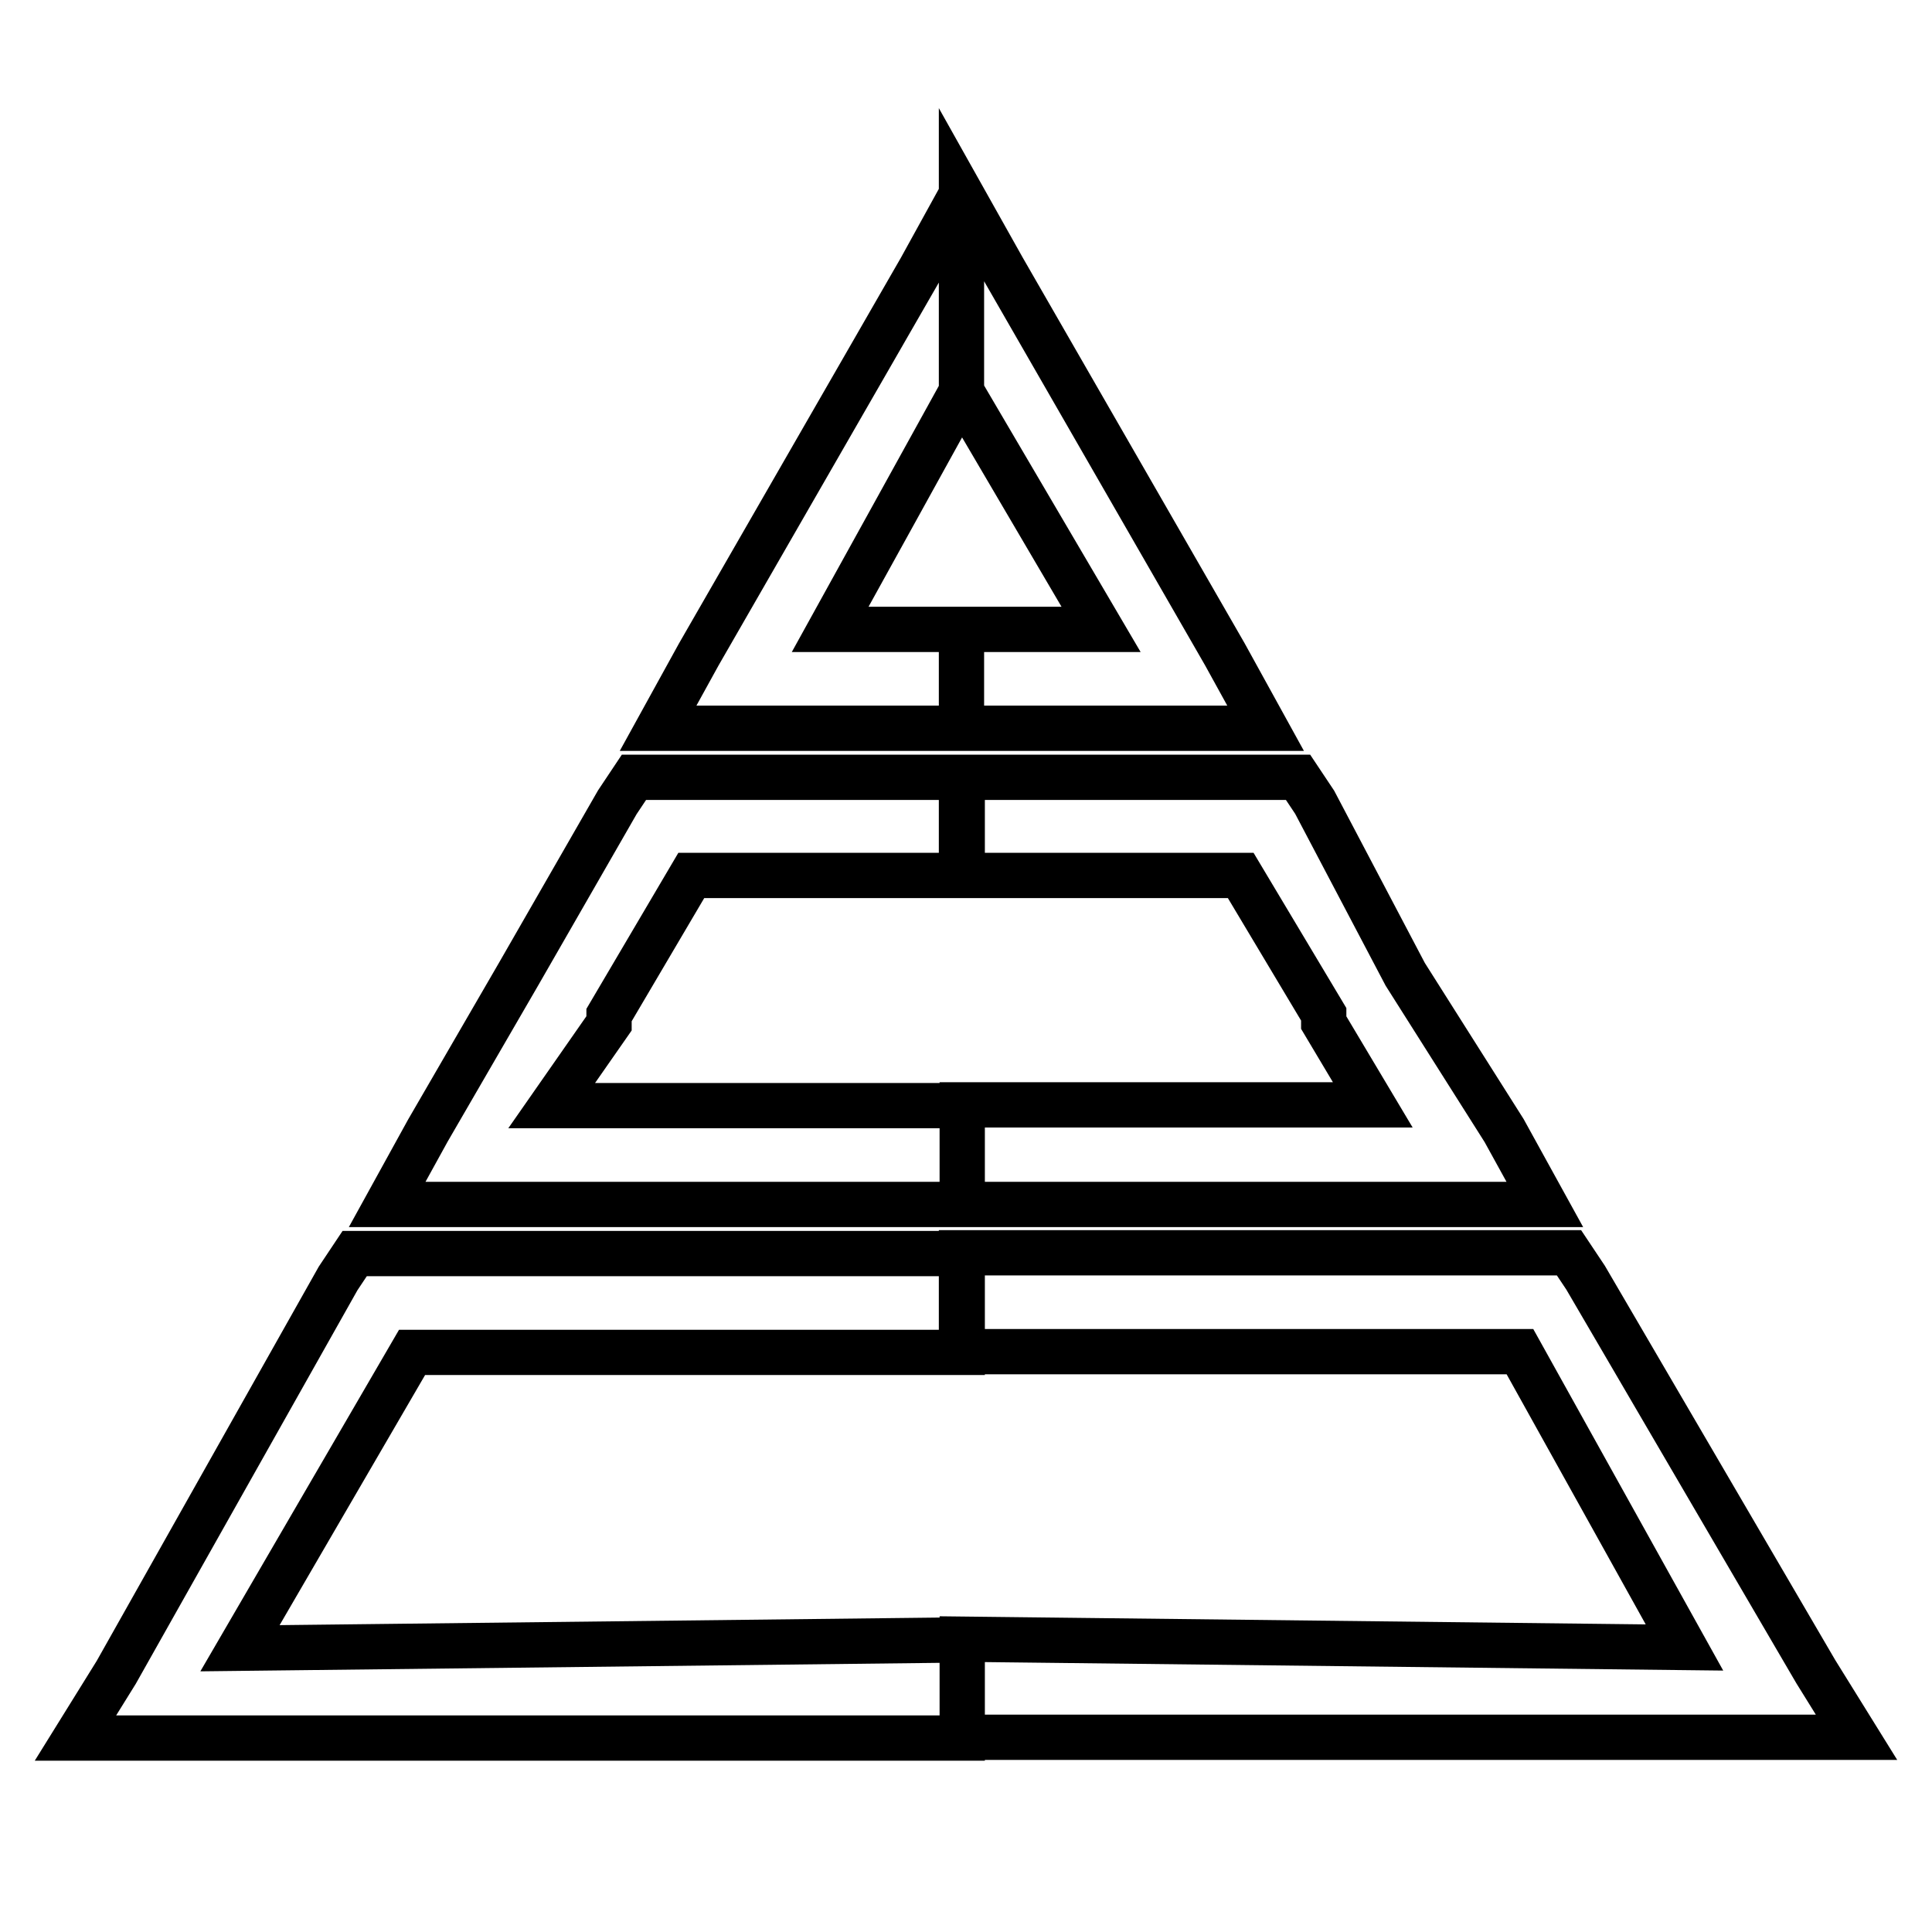<?xml version="1.0" encoding="utf-8"?>
<!-- Svg Vector Icons : http://www.onlinewebfonts.com/icon -->
<!DOCTYPE svg PUBLIC "-//W3C//DTD SVG 1.1//EN" "http://www.w3.org/Graphics/SVG/1.1/DTD/svg11.dtd">
<svg version="1.1" xmlns="http://www.w3.org/2000/svg" xmlns:xlink="http://www.w3.org/1999/xlink" x="0px" y="0px" viewBox="0 0 256 256" enable-background="new 0 0 256 256" xml:space="preserve">
<g> <path stroke-width="6" fill-opacity="0" stroke="#000000"  d="M132.9,35.6l29.4,51.1l5.4,9.8h-10.9h-29.4V83.4h18.5l-18.5-31.5V25.8L132.9,35.6L132.9,35.6z M127.5,230.2 v-13l0,0l95.7,1.1l-21.8-39.2h-74v-13.1h77.2h3.3l2.2,3.3l30.5,52.2l5.4,8.7h-10.9H127.5L127.5,230.2z M127.5,159.5v-13.1h54.4 l-6.5-10.9v-1.1L164.4,116h-37V103h40.2h4.4l2.2,3.3l12,22.8l0,0l13.1,20.7l5.4,9.8h-10.9H127.5L127.5,159.5z M127.5,96.5H98.1 H87.2l5.4-9.8L122,35.6l5.4-9.8v26.1l-17.4,31.5h17.4V96.5L127.5,96.5z M127.5,103V116H91.6l-10.9,18.5v1.1l-7.6,10.9h54.4v13.1 H62.2H51.3l5.4-9.8l12-20.7l0,0l13.1-22.8L84,103h3.3H127.5L127.5,103z M127.5,166.1v13.1H54.6l-22.8,39.2l95.7-1.1l0,0v13H20.9H10 l5.4-8.7l29.4-52.2l2.2-3.3h4.4H127.5z"/></g>
</svg>